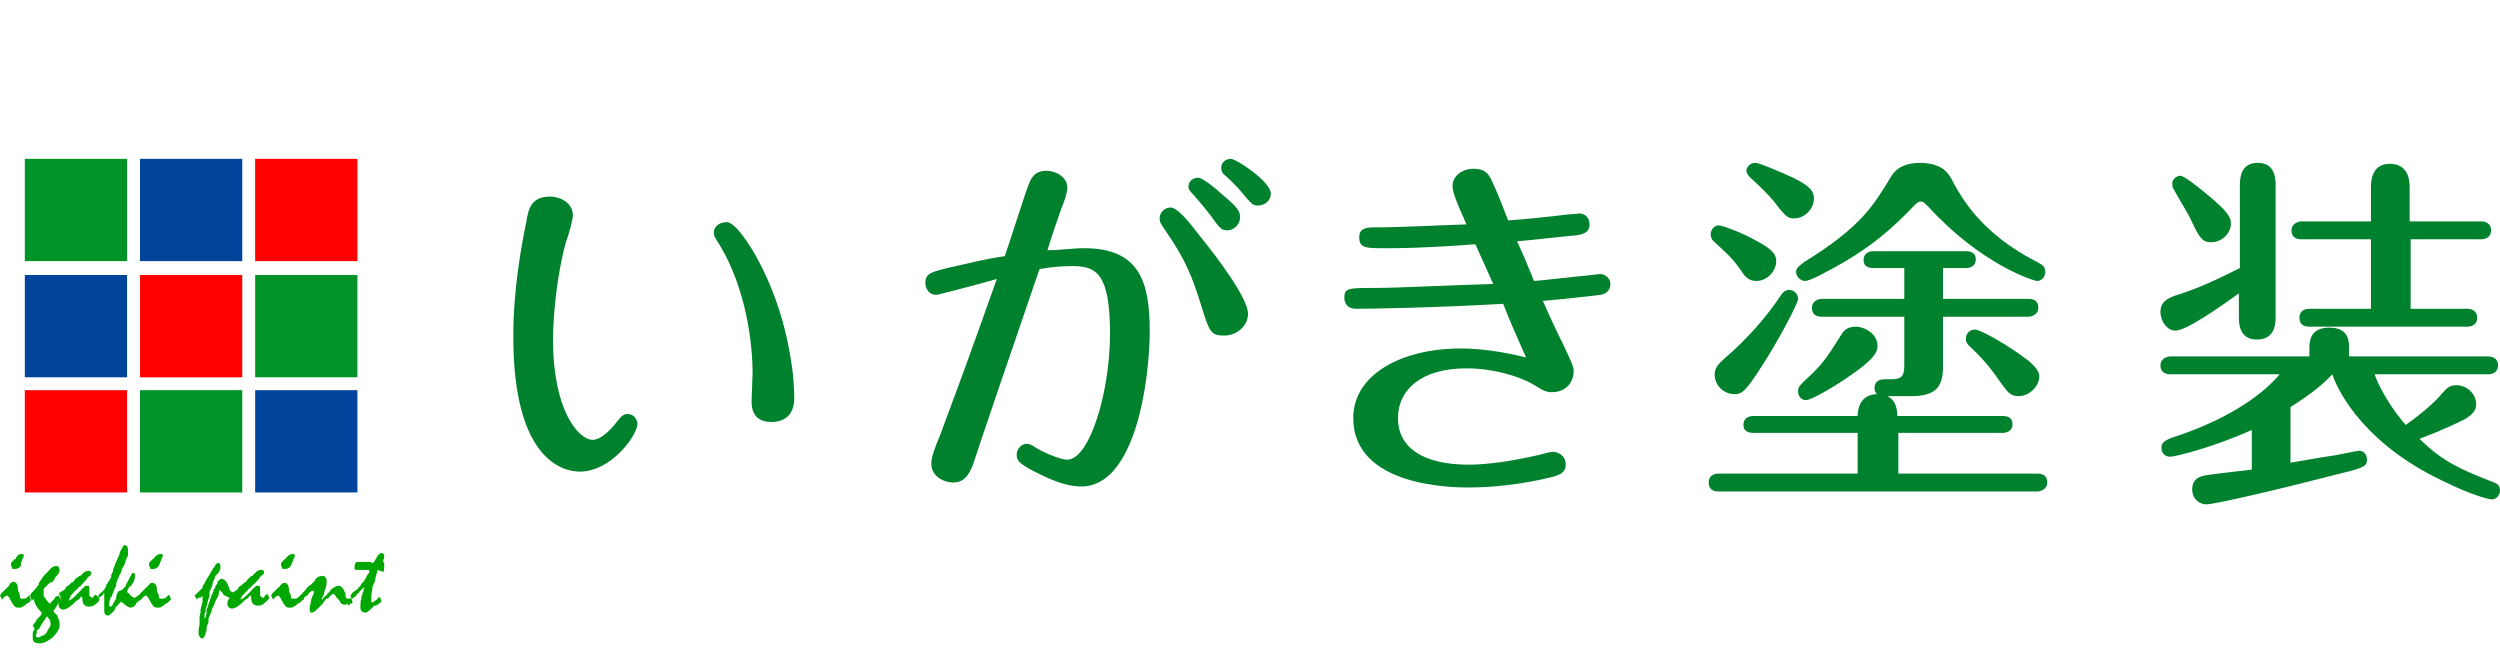 <?xml version="1.0" encoding="utf-8"?>
<!-- Generator: Adobe Illustrator 27.5.0, SVG Export Plug-In . SVG Version: 6.00 Build 0)  -->
<svg version="1.1" id="レイヤー_1" xmlns="http://www.w3.org/2000/svg" xmlns:xlink="http://www.w3.org/1999/xlink" x="0px"
	 y="0px" width="251.8px" height="66.8px" viewBox="0 0 251.8 66.8" style="enable-background:new 0 0 251.8 66.8;"
	 xml:space="preserve">
<style type="text/css">
	.st0{fill:#00812D;}
	.st1{fill:#009428;}
	.st2{fill:#00449B;}
	.st3{fill:#FF0000;}
	.st4{fill:#00A700;}
</style>
<g>
	<path class="st0" d="M58.4,47.5c-1.8,0-6.7-1.3-6.7-13.6c0-4.7,0.8-9.1,1.3-11.5c0.2-1.2,0.4-2.6,2.4-2.6c1,0,2.3,0.6,2.3,1.9
		c0,0.4-0.4,1.9-0.7,2.7c-0.9,3.2-1.3,7.4-1.3,9.8c0,7.2,2.6,10.1,4,10.1c1,0,2.2-1.5,2.5-1.9c0.4-0.5,0.6-0.7,1-0.7
		c0.7,0,1,0.6,1,1C64.2,43.8,61.6,47.5,58.4,47.5 M75.8,25.2c2,3.4,3.4,7.4,4,12c0.1,0.5,0.2,2.3,0.2,2.9c0,1.4-0.7,2.4-2.3,2.4
		c-2,0-2-1.6-2-2.1c0-0.4,0.1-2.4,0.1-2.8c0-2.9-0.6-8.4-3.3-12.9c-0.6-0.9-0.6-1-0.6-1.3c0-0.6,0.6-1,1.1-1
		C73.3,22.3,74,22.3,75.8,25.2"/>
	<path class="st0" d="M109.2,25c5.5,0,6.6,3.3,6.6,8.3c0,4.9-1.4,15.7-6.9,15.7c-1.8,0-3.7-1-4.9-1.6c-1.3-0.7-1.6-1-1.6-1.6
		s0.5-1.1,1-1.1c0.3,0,0.5,0.1,1.1,0.5c0.7,0.4,2.3,1.1,3,1.1c2.2,0,4.3-6.7,4.3-12.7c0-6.1-1.4-6.8-3.8-6.8c-1.2,0-2.1,0.1-3.3,0.3
		c-1.9,5.5-6.6,19.3-6.7,19.7c-0.3,0.7-0.7,1.8-2,1.8c-0.9,0-2.2-0.6-2.2-1.9c0-0.6,0.3-1.5,0.9-2.9c2-5.4,2.4-6.4,5.7-15.7
		c-1,0.3-5.9,1.6-6.1,1.6c-0.7,0-1.1-0.6-1.1-1.2c0-1,0.7-1.1,2.2-1.5c2.3-0.5,3.7-0.9,5.8-1.2c0.4-1.1,2-6.2,2.4-7.2
		c0.2-0.5,0.5-1.4,1.8-1.4c0.9,0,2.1,0.6,2.1,1.7c0,0.5-0.3,1.4-0.6,2.1c-0.2,0.6-1,2.8-1.4,4.2C107,25.2,107.9,25,109.2,25
		 M120.8,23.7c1.7,2.1,4.9,6.3,4.9,7.9c0,1.3-1.2,2.2-2.4,2.2c-1.4,0-1.5-0.4-2.4-3.3c-0.8-2.5-1.4-4.2-3.4-7.1
		c-0.6-0.9-0.7-1-0.7-1.4c0-0.7,0.6-1.1,1.1-1.1C118.6,20.9,119.8,22.4,120.8,23.7 M123,19.5c1.7,1.4,1.9,1.8,1.9,2.4
		c0,0.7-0.6,1.3-1.3,1.3c-0.6,0-0.8-0.3-1.6-1.4c-0.6-0.8-1.2-1.5-1.9-2.3c-0.2-0.2-0.4-0.4-0.4-0.7c0-0.4,0.3-0.9,1-0.9
		C121.1,17.9,122.5,19,123,19.5 M128,19.5c0,0.7-0.6,1.2-1.3,1.2c-0.5,0-0.6-0.1-1.7-1.4c-0.2-0.3-1.4-1.5-1.7-1.7
		c-0.1-0.1-0.3-0.3-0.3-0.7c0-0.5,0.4-0.9,1-0.9C124.5,16,128,18.3,128,19.5"/>
	<path class="st0" d="M148.6,24.6c-5.4,0.4-7.6,0.4-9.1,0.4c-1.9,0-2.6,0-2.6-1.1c0-1,0.9-1,1.6-1c2.6,0,6.1-0.2,9.2-0.3
		c-1.2-2.7-1.4-3.3-1.4-3.9c0-0.9,0.9-1.7,2.1-1.7c1.1,0,1.5,0.4,1.9,1.3c0.6,1.3,1.1,2.6,1.6,3.9c1.5-0.1,4.5-0.4,6-0.6
		c0.3,0,1-0.1,1.2-0.1c0.5,0,1,0.4,1,1.1c0,0.9-0.8,1-1.3,1.1c-1.3,0.1-4.6,0.5-6,0.6c0.6,1.3,1.4,3.2,1.7,4
		c1.3-0.1,2.8-0.3,4.8-0.5c0.3,0,1.6-0.2,1.9-0.2c0.4,0,1,0.4,1,1s-0.4,1-1,1.1c-0.8,0.1-4.4,0.5-5.8,0.6c0.6,1.4,1.3,2.9,2,4.3
		c1,2.1,1.1,2.4,1.1,2.8c0,0.9-0.6,2.1-2.2,2.1c-0.5,0-0.8-0.1-1.9-0.8c-1.4-0.8-4-1.6-6.7-1.6c-4.6,0-6.9,2.2-6.9,5
		c0,3.1,2.7,4.7,7.1,4.7c3,0,6.2-0.8,7.2-1c0.3-0.1,1.1-0.3,1.3-0.3c0.4,0,1.3,0.3,1.3,1.3c0,0.9-0.8,1.1-1.6,1.3
		c-2.9,0.7-5.9,1-8.1,1c-1.5,0-11.7,0-11.7-7c0-4.4,4.9-7,10.8-7c0.6,0,3,0,6.6,0.9c-0.8-1.8-1.6-3.6-2.3-5.4
		c-6.9,0.4-13.4,0.5-14.8,0.5c-1.2,0-1.2-1-1.2-1.1c0-1,0.4-1,3.2-1c2.2,0,7.9-0.3,11.8-0.4C149.8,27.3,149.2,25.9,148.6,24.6"/>
	<path class="st0" d="M191.2,47.7h14c0.4,0,1,0.1,1,0.9c0,0.7-0.7,0.9-1,0.9h-32.1c-0.4,0-1-0.1-1-0.9c0-0.8,0.7-0.9,1-0.9h14v-4.1
		h-10.5c-0.4,0-1-0.1-1-0.8c0-0.8,0.7-0.9,1-0.9h10.5c0-0.6,0.2-2.2,2-2.2c1.9,0,2,1.6,2,2.2h10.6c0.4,0,1,0.1,1,0.8
		c0,0.8-0.7,0.9-1,0.9h-10.5V47.7z M176.8,24.2c1.5,0.8,2.1,1.3,2.1,2.1c0,1-0.9,2-2,2c-0.8,0-1.2-0.5-1.5-1c-1-1.4-1.4-1.7-2.8-3
		c-0.2-0.2-0.3-0.4-0.3-0.7c0-0.5,0.4-0.9,0.8-0.9S175.6,23.5,176.8,24.2 M181.1,30.1c0,0.5-2.1,4.4-3.6,6.7c-1.6,2.5-2,2.9-2.8,2.9
		c-1.1,0-2-0.9-2-2c0-0.5,0.2-0.9,1-1.6c2.2-1.9,4.1-4,5.7-6.4c0.1-0.2,0.4-0.5,0.8-0.5C180.7,29.2,181.1,29.6,181.1,30.1
		 M180.6,17.9c1.4,0.7,2.1,1.2,2.1,2.1c0,1-0.9,2-2,2c-0.6,0-0.8-0.1-2.1-1.8c-0.7-0.8-1.3-1.4-2.3-2.3c-0.1-0.1-0.4-0.4-0.4-0.7
		c0-0.4,0.4-0.8,0.9-0.8C177.2,16.4,179.3,17.3,180.6,17.9 M196.8,18.5c0.8,1.4,2.7,5,8.4,7.9c0.5,0.3,0.8,0.4,0.8,1
		c0,0.5-0.4,0.9-0.8,0.9c-0.4,0-5.7-1.7-11-7.5c-0.4-0.4-0.5-0.5-0.7-0.5s-0.3,0-0.7,0.4c-1.9,2-4.4,4.4-8.9,6.7
		c-0.5,0.3-1.7,0.9-2.1,0.9c-0.4,0-0.9-0.4-0.9-0.9c0-0.4,0.3-0.6,0.8-1c5.7-3.5,7-5.7,8.7-8.5c0.4-0.7,1.1-1.5,3.1-1.5
		C195.8,16.5,196.3,17.5,196.8,18.5 M189.1,34.8c0,0.5-0.1,1.1-2,2.5s-4.6,3-5.2,3c-0.4,0-0.8-0.3-0.8-0.9c0-0.4,0.2-0.6,0.6-1
		c1.9-1.7,2.3-2.4,3.7-4.6c0.3-0.5,0.6-0.9,1.6-0.9C188.1,33,189.1,33.8,189.1,34.8 M195.7,30.1h8.6c0.4,0,1,0.1,1,0.9
		c0,0.7-0.7,0.9-1,0.9h-8.6V37c0,2.3-1.1,2.9-3.3,2.9h-2.5c-0.3,0-1.1,0-1.1-0.8c0-0.3,0.1-0.9,1-0.9h0.7c1.1,0,1.3-0.4,1.3-1.4
		v-4.9h-8.3c-0.4,0-1-0.1-1-0.9c0-0.7,0.7-0.9,1-0.9h8.3V27h-3.1c-0.4,0-1-0.1-1-0.8c0-0.8,0.7-0.9,1-0.9h9.3c0.4,0,1,0.1,1,0.8
		c0,0.8-0.7,0.9-1,0.9h-2.3L195.7,30.1L195.7,30.1z M204.4,36.4c0.4,0.4,1,0.9,1,1.5c0,1-1,2-2.1,2c-0.9,0-1.2-0.6-1.6-1.1
		c-1.1-1.6-1.9-2.6-3.4-4c-0.2-0.2-0.3-0.4-0.3-0.7c0-0.4,0.3-0.9,0.9-0.9C199.3,33.1,202.2,34.7,204.4,36.4"/>
	<path class="st0" d="M239.2,37.8c0.6,1.6,1.8,3.5,3.1,5c2-1.4,3.2-2.6,3.6-3.1c0.6-0.7,0.9-0.9,1.5-0.9c1.1,0,2,0.9,2,1.9
		c0,0.6-0.3,1-1.1,1.5c-0.8,0.4-2,1-4.6,2c2.3,2.3,4.2,3.1,7.5,4.4c0.3,0.1,0.6,0.3,0.6,0.8s-0.4,0.9-0.8,0.9
		c-0.5,0-2.6-0.7-4.4-1.6c-8.2-3.7-11-9-11.7-11c-0.8,0.9-2,1.9-4.2,3.3v5.6c1.3-0.2,2.2-0.4,4.2-0.7c0.2,0,2.5-0.5,2.7-0.5
		c0.4,0,0.8,0.3,0.8,0.9c0,0.6-0.2,0.8-2.7,1.4c-7,1.8-12.7,3.1-13.5,3.1c-0.6,0-1.4-0.5-1.4-1.5c0-0.7,0.3-1.2,1.2-1.4
		c0.4-0.1,4-0.5,4.8-0.6v-4c-3.7,1.7-7.7,2.7-8.2,2.7c-0.6,0-0.9-0.4-0.9-0.9s0.3-0.7,1-1c6.3-2,9.6-4.8,10.9-6.4h-11
		c-0.3,0-1-0.1-1-0.9c0-0.7,0.7-0.9,1-0.9h14v-0.8c0-0.6,0-2.1,2-2.1s2,1.4,2,2.1v0.8h14c0.3,0,1,0.1,1,0.9c0,0.8-0.7,0.9-1,0.9
		h-11.4V37.8z M225.7,29.4c-2.2,1.6-5.5,3.9-6.6,3.9c-0.8,0-1.5-0.9-1.5-1.9c0-0.7,0.3-1.2,1.4-1.6c2.3-0.7,4.4-1.7,6.6-2.8v-8.3
		c0-0.6,0-2.3,1.8-2.3s1.8,1.7,1.8,2.3v13.2c0,0.6,0,2.3-1.9,2.3c-1.8,0-1.8-1.7-1.8-2.3v-2.5H225.7z M219.6,17.7
		c0.4,0,2,1.3,2.6,1.8c2.2,1.8,2.5,2.4,2.5,3c0,1-0.9,1.9-2,1.9c-0.9,0-1.2-0.5-2-2.2c-0.3-0.7-1.1-1.9-1.8-3.2
		c-0.1-0.1-0.1-0.3-0.1-0.6C218.8,18.1,219.2,17.7,219.6,17.7 M242.8,31.1h5.7c0.3,0,1,0.1,1,0.9c0,0.8-0.7,0.9-1,0.9h-15.9
		c-0.4,0-1-0.1-1-0.9c0-0.8,0.7-0.9,1-0.9h6.2v-7h-7c-0.4,0-1-0.1-1-0.9c0-0.7,0.7-0.9,1-0.9h7v-3.5c0-1.1,0.4-2.3,1.9-2.3
		s2,1.1,2,2.3v3.5h7.2c0.3,0,1,0.1,1,0.9s-0.7,0.9-1,0.9h-7.1V31.1z"/>
</g>
<g>
	<g>
		<g>
			<rect x="2.5" y="16" class="st1" width="10.3" height="10.3"/>
			<rect x="14.1" y="16" class="st2" width="10.3" height="10.3"/>
			<rect x="25.7" y="16" class="st3" width="10.3" height="10.3"/>
			<rect x="2.5" y="27.7" class="st2" width="10.3" height="10.3"/>
			<rect x="14.1" y="27.7" class="st3" width="10.3" height="10.3"/>
			<rect x="25.7" y="27.7" class="st1" width="10.3" height="10.3"/>
			<rect x="2.5" y="39.3" class="st3" width="10.3" height="10.3"/>
			<rect x="14.1" y="39.3" class="st1" width="10.3" height="10.3"/>
			<rect x="25.7" y="39.3" class="st2" width="10.3" height="10.3"/>
		</g>
		<g>
			<g>
				<path class="st4" d="M0,60C0,59.9,0,59.9,0,60L0,60c0-0.1,0.1-0.1,0.1-0.2c0,0,0,0,0.1-0.1c0.1-0.1,0.2-0.2,0.5-0.5
					C0.8,59.1,0.9,59,0.9,59L1,58.8c0.1-0.1,0.2-0.2,0.3-0.2c0.3,0,0.5,0.2,0.5,0.7c0,0.1,0,0.3,0.1,0.3L2,60l0,0.1
					c0,0.2,0.1,0.2,0.3,0.2c0.1,0,0.3,0,0.4-0.1l0.2-0.2C2.9,60,2.9,60,3,60C3,60,3,60,3,60.1c0,0.1,0.1,0.2,0.1,0.3
					c0,0,0,0.1,0,0.1C3.1,60.5,3,60.6,3,60.6l-0.1,0.1l-0.2,0.1c0,0-0.1,0-0.1,0.1c-0.3,0.2-0.4,0.3-0.6,0.3l-0.1,0l-0.1,0
					c-0.3,0-0.4-0.2-0.6-0.5l-0.1-0.2c0,0-0.1-0.1-0.1-0.2c0,0,0-0.1-0.1-0.1L0.8,60c0,0,0,0-0.1,0c-0.1,0-0.3,0.1-0.4,0.3l-0.1,0.1
					c0,0,0,0,0,0.1c0,0,0-0.1,0-0.1C0.1,60.2,0.1,60.1,0,60C0,60,0,60,0,60z M2.2,55.8c0.2,0,0.2,0.1,0.2,0.2c0,0,0,0.1-0.1,0.2
					l-0.1,0.3l-0.1,0.2l0,0.1C2.2,56.9,2.1,57,2,57.1l-0.1,0.1c-0.2,0.1-0.3,0.1-0.3,0.1c0,0,0,0,0,0l-0.1,0l-0.2,0
					c-0.1,0-0.1-0.2-0.2-0.4c0-0.1,0-0.2,0.1-0.3l0.2-0.2l0,0c0.1-0.1,0.1-0.1,0.1-0.1l0.1,0c0,0,0,0,0,0l0-0.1
					C1.8,55.9,1.9,55.8,2.2,55.8z"/>
				<path class="st4" d="M3,60C3,59.9,3,59.9,3,60L3,60c0.1-0.1,0.1-0.1,0.1-0.2l0.1-0.1l0.2-0.2c0.1-0.1,0.1-0.2,0.2-0.2l0.2-0.3
					l0.1-0.1l0-0.1c0,0,0-0.1,0.1-0.2l0.2-0.3l0,0l0.2-0.3l0.1-0.1l0.2-0.2l0.1-0.1l0.1-0.1c0.2-0.3,0.5-0.5,0.8-0.5
					c0.2,0,0.3,0.2,0.3,0.5c0,0.1-0.1,0.3-0.2,0.4c-0.1,0.1-0.2,0.2-0.2,0.2l-0.1,0.2c0,0.1-0.1,0.1-0.2,0.3C5,58.7,5,58.7,4.9,58.8
					L4.7,59c0,0-0.1,0.1-0.1,0.1c-0.1,0.1-0.2,0.2-0.2,0.2l0,0.1c0,0.1,0,0.1,0,0.1c0,0,0,0.1,0,0.2l0,0.3c0,0.1,0.1,0.2,0.2,0.3
					l0.2,0.3c0.1,0.1,0.2,0.2,0.2,0.2c0,0,0.1,0,0.1-0.1c0,0,0.1-0.1,0.2-0.2c0.1-0.1,0.2-0.2,0.3-0.4L5.9,60c0,0,0,0.1,0.1,0.1
					c0,0.1,0.1,0.2,0.1,0.3c0,0,0,0.1,0,0.1c-0.2,0.2-0.3,0.4-0.5,0.7c0,0.1-0.1,0.1-0.1,0.2c-0.1,0.1-0.1,0.1-0.1,0.1
					c0,0.1,0,0.2,0.2,0.3c0,0.1,0.1,0.1,0.1,0.1l0.1,0.2l0.1,0.2c0,0,0,0.1,0,0.1l0.1,0.3c0,0.1,0,0.1,0,0.1l0,0.1l0,0.1
					c0,0.4-0.3,0.8-0.7,1.2c-0.5,0.4-0.9,0.6-1.3,0.6c-0.5,0-0.7-0.2-0.7-0.5v-0.3l0-0.3l0.1-0.2l0.1-0.2L3.3,63l0.3-0.4l0.1-0.2
					c0,0,0.1-0.1,0.1-0.1c0.2-0.2,0.4-0.4,0.4-0.5c0-0.1,0-0.1-0.1-0.2c-0.4-0.4-0.6-0.8-0.7-1.2c0-0.1,0-0.1,0-0.1c0,0,0,0,0,0l0,0
					c0,0-0.1,0.1-0.2,0.2c0,0,0,0,0,0.1c0,0,0-0.1,0-0.1C3.1,60.2,3.1,60.1,3,60C3,60,3,60,3,60z M4.7,62.1c0,0-0.1,0.1-0.1,0.2
					c0,0-0.1,0.1-0.3,0.4c0,0-0.1,0.2-0.3,0.5c0,0.1-0.1,0.2-0.2,0.2c-0.1,0.1-0.1,0.1-0.1,0.2l0,0.2l-0.1,0.2c0,0,0,0,0,0
					c0,0.1,0.1,0.2,0.2,0.2c0.1,0,0.2,0,0.3-0.1L4.3,64l0.1,0c0.1-0.1,0.3-0.2,0.4-0.5C5,63.2,5.1,63,5.1,62.9c0-0.1,0-0.3-0.1-0.5
					C4.8,62.2,4.8,62.1,4.7,62.1z"/>
				<path class="st4" d="M5.9,59.9C5.9,59.9,5.9,59.8,5.9,59.9L6,59.7l0.5-0.3c0,0,0.1-0.1,0.1-0.2c0.1-0.1,0.1-0.1,0.2-0.2l0.1,0
					c0,0,0-0.1,0.1-0.1c0-0.1,0.1-0.1,0.2-0.2c0.2-0.1,0.3-0.2,0.3-0.3l0.2-0.2C7.8,58.2,7.9,58.1,8,58C8.1,58,8.1,58,8.1,58
					l0.1-0.1l0.1-0.1l0.1-0.1c0.1-0.1,0.3-0.2,0.5-0.2c0.2,0,0.3,0.1,0.3,0.2c0,0.2-0.1,0.3-0.3,0.4l-0.1,0.1c0,0,0,0,0,0l-0.1,0.2
					c0,0-0.1,0-0.1,0.1l-0.1,0.1l-0.1,0.1c0,0,0,0-0.1,0.1C8.2,59,8.1,59,8,59.1c-0.1,0-0.1,0.1-0.1,0.1l-0.1,0.1c0,0,0,0-0.1,0.1
					c-0.1,0.1-0.2,0.1-0.3,0.3c-0.1,0.1-0.2,0.2-0.3,0.3C7.1,60,7.1,60,7.1,60.1L7,60.3l-0.1,0.2l0,0l0,0c0.3-0.1,0.5-0.3,0.7-0.5
					c0.1-0.1,0.2-0.2,0.2-0.2L8,59.6l0,0l0.2-0.2c0-0.1,0.1-0.1,0.2-0.2l0.2-0.2c0,0,0.1,0,0.2,0c0.2,0,0.2,0.1,0.2,0.4l0,0.4
					c0,0.1,0,0.2,0,0.2c0.1,0.1,0.2,0.2,0.3,0.2c0.1,0,0.1,0,0.1-0.1l0.2-0.2L9.8,60c0,0,0,0,0,0c0,0,0,0.1,0.1,0.1
					c0,0.1,0.1,0.2,0.1,0.3c0,0,0,0.1,0,0.1c-0.1,0.1-0.2,0.2-0.3,0.3C9.5,61,9.2,61.1,9,61.1c-0.5,0-0.7-0.3-0.7-0.8
					c0-0.1,0-0.2-0.1-0.2c0,0-0.1,0-0.1,0.1c0,0-0.1,0.1-0.2,0.2c-0.1,0.1-0.2,0.1-0.2,0.1l-0.3,0.3c-0.2,0.2-0.4,0.3-0.5,0.4
					l-0.2,0.1c-0.2,0.1-0.3,0.1-0.3,0.1c-0.3,0-0.5-0.2-0.5-0.5c0-0.1,0-0.2,0.1-0.4l0,0l0.1-0.1c0,0,0,0,0-0.1c0,0,0,0,0-0.1
					c0,0,0-0.1,0-0.1c-0.1-0.1-0.1-0.2-0.1-0.3C5.9,60,5.9,60,5.9,59.9C5.9,59.9,5.9,59.9,5.9,59.9L5.9,59.9z"/>
				<path class="st4" d="M9.9,60c0,0,0.1-0.1,0.1-0.1c0-0.1,0.1-0.2,0.2-0.2c0.2-0.2,0.4-0.4,0.5-0.7c0,0,0-0.1,0-0.1l0.1-0.1
					l0.1-0.2l0.1-0.1c0-0.1,0.1-0.1,0.1-0.2c0-0.1,0.1-0.1,0.1-0.2l0,0l0-0.2l0.1-0.2l0,0c0,0,0.1-0.1,0.1-0.3c0,0,0-0.1,0.1-0.3
					l0.1-0.3c0.2-0.4,0.3-0.7,0.3-0.7c0.1-0.1,0.1-0.2,0.1-0.2l0.1-0.3c0-0.1,0.1-0.2,0.2-0.4c0,0,0.1-0.1,0.1-0.2
					c0.1-0.1,0.1-0.1,0.1-0.1c0.3,0,0.4,0.2,0.4,0.6c0,0.1,0,0.1,0,0.2l0,0.2c0,0.1,0,0.1-0.1,0.2l-0.1,0.3l-0.1,0.2l0,0.1
					c-0.1,0.2-0.1,0.3-0.2,0.4c-0.1,0.1-0.1,0.3-0.2,0.5c0,0.1-0.1,0.2-0.1,0.2l-0.1,0.2c-0.1,0.3-0.3,0.6-0.3,0.9
					c0,0.1-0.1,0.3-0.2,0.5c0,0.1-0.1,0.2-0.1,0.3l-0.1,0.2c0,0.1,0,0.2-0.1,0.2l-0.1,0.2l-0.1,0.4l0,0.2c0,0,0,0.1,0,0.1
					c0,0,0,0.1,0.1,0.1c0.1,0,0.1,0,0.2-0.1l0.1-0.2c0,0,0.1-0.1,0.1-0.2c0.1-0.1,0.1-0.2,0.2-0.3l0-0.2c0.1-0.4,0.2-0.6,0.4-0.6
					l0.2-0.1c0,0,0.1-0.1,0.3-0.3l0.1-0.2c0,0,0-0.1,0.1-0.2l0.2-0.4c0.2-0.4,0.3-0.6,0.4-0.6c0.2,0,0.2,0.1,0.2,0.4
					c0,0.2-0.1,0.3-0.1,0.4l-0.1,0.2l-0.1,0.1c0,0.1-0.1,0.2-0.2,0.3L13.1,59c-0.2,0.3-0.3,0.5-0.3,0.6c0,0,0,0.1,0.1,0.1l0.1,0.1
					l0.1,0.1l0.1,0.1c0,0,0.1,0.1,0.1,0.1c0.1,0,0.1,0.1,0.2,0.1c0.1,0,0.1,0,0.1,0l0.3-0.2c0,0,0.1-0.1,0.1-0.1
					c0,0,0.1,0.1,0.1,0.1c0,0.1,0,0.2,0.1,0.3c0,0,0,0.1,0,0.1c-0.1,0.1-0.1,0.1-0.2,0.1l-0.1,0.1l-0.2,0.2L13.6,61
					c-0.1,0.1-0.3,0.2-0.5,0.2c-0.1,0-0.2-0.1-0.4-0.2c-0.1-0.1-0.2-0.2-0.4-0.3c0-0.1-0.1-0.1-0.1-0.1c0,0-0.1,0.1-0.3,0.3
					c0,0.1-0.1,0.1-0.2,0.2c-0.1,0.1-0.1,0.1-0.1,0.2l-0.1,0.2l-0.2,0.2l-0.1,0.1c-0.1,0.1-0.2,0.2-0.3,0.2c-0.3,0-0.4-0.2-0.4-0.5
					c0-0.1,0-0.2,0-0.3l0-0.1l0-0.2c0,0,0,0,0-0.1c0-0.1,0-0.2,0-0.2l0,0c0,0,0-0.1,0-0.2l0-0.2c0-0.1,0-0.1,0-0.2c0,0,0,0,0-0.1
					c0,0,0,0,0-0.1c0,0,0-0.1,0-0.1c0,0,0,0-0.1,0.1c0,0.1-0.1,0.2-0.3,0.3c0,0,0,0-0.1,0.1l0,0.1c0,0,0,0-0.1,0.1c0,0,0-0.1,0-0.1
					C10,60.2,9.9,60.1,9.9,60C9.9,60,9.9,60,9.9,60z"/>
				<path class="st4" d="M14,60C14,59.9,14,59.9,14,60L14,60c0-0.1,0.1-0.1,0.1-0.2c0,0,0,0,0.1-0.1c0.1-0.1,0.2-0.2,0.5-0.5
					c0.1-0.1,0.2-0.1,0.2-0.2l0.1-0.1c0.1-0.1,0.2-0.2,0.3-0.2c0.3,0,0.5,0.2,0.5,0.7c0,0.1,0,0.3,0.1,0.3L16,60l0,0.1
					c0,0.2,0.1,0.2,0.3,0.2c0.1,0,0.3,0,0.4-0.1l0.2-0.2c0,0,0.1-0.1,0.1-0.1c0,0,0,0.1,0.1,0.1c0,0.1,0.1,0.2,0.1,0.3
					c0,0,0,0.1,0,0.1c-0.1,0.1-0.2,0.2-0.2,0.2l-0.1,0.1l-0.2,0.1c0,0-0.1,0-0.1,0.1c-0.3,0.2-0.4,0.3-0.6,0.3l-0.1,0l-0.1,0
					c-0.3,0-0.4-0.2-0.6-0.5l-0.1-0.2c0,0-0.1-0.1-0.1-0.2c0,0,0-0.1-0.1-0.1L14.8,60c0,0,0,0-0.1,0c-0.1,0-0.3,0.1-0.4,0.3
					l-0.1,0.1c0,0,0,0,0,0.1c0,0,0-0.1,0-0.1C14.1,60.2,14.1,60.1,14,60C14,60,14,60,14,60z M16.2,55.8c0.2,0,0.2,0.1,0.2,0.2
					c0,0,0,0.1-0.1,0.2l-0.1,0.3l-0.1,0.2l0,0.1c-0.1,0.1-0.1,0.2-0.2,0.3l-0.1,0.1c-0.2,0.1-0.3,0.1-0.3,0.1c0,0,0,0,0,0l-0.1,0
					l-0.2,0c-0.1,0-0.1-0.2-0.2-0.4c0-0.1,0-0.2,0.1-0.3l0.2-0.2l0,0c0.1-0.1,0.1-0.1,0.1-0.1l0.1,0c0,0,0,0,0,0l0-0.1
					C15.8,55.9,15.9,55.8,16.2,55.8z"/>
				<path class="st4" d="M19.6,60c0-0.1,0.1-0.1,0.1-0.1l0.1-0.1l0.2-0.2l0.2-0.2l0.2-0.2c0,0,0,0,0,0l0-0.1c0,0,0-0.1,0.1-0.2
					c0.1-0.1,0.2-0.4,0.4-0.7l0.2-0.3c0.1-0.2,0.2-0.4,0.3-0.5c0-0.1,0.1-0.2,0.1-0.2l0.1-0.1l0.1-0.2l0.1-0.1
					c0.1-0.1,0.1-0.1,0.2-0.1c0.1,0,0.2,0.1,0.2,0.4c0,0.1,0,0.3-0.1,0.4l-0.1,0.2L21.7,58l-0.1,0.3c0,0.1-0.1,0.2-0.1,0.2
					c-0.1,0.2-0.1,0.4-0.1,0.4l-0.1,0.3l-0.1,0.2l-0.1,0.2L21.1,60c0,0,0,0.1-0.1,0.3c0,0.1-0.1,0.3-0.1,0.4l-0.1,0.4
					c-0.1,0.2-0.1,0.4-0.1,0.5c0,0.1-0.1,0.2-0.1,0.2l0,0.3l0,0.2c0,0,0,0,0,0c0,0,0,0,0,0c0,0,0,0,0.1-0.1c0-0.2,0.1-0.3,0.1-0.4
					c0-0.1,0-0.1,0-0.2c0,0,0,0,0-0.1c0,0,0,0,0-0.1c0,0,0-0.1,0.1-0.2c0-0.1,0.1-0.3,0.2-0.6l0.2-0.6c0,0,0-0.1,0.1-0.2
					c0-0.1,0.1-0.2,0.1-0.3l0-0.1l0.1-0.1l0.1-0.2c0,0,0-0.1,0-0.1c0-0.1,0.1-0.1,0.1-0.1c0.1-0.1,0.1-0.2,0.1-0.2l0,0l0-0.1
					l0.1-0.1c0.1-0.1,0.2-0.2,0.3-0.2c0.3,0,0.6,0.3,0.8,1c0.1,0.2,0.1,0.3,0.3,0.3c0,0,0,0.1,0.1,0.1c0,0.1,0.1,0.2,0.1,0.3
					c0,0,0,0.1,0,0.1c-0.1,0-0.1,0.1-0.2,0.1c0,0-0.1,0-0.1,0l-0.2,0l-0.2-0.1l-0.2-0.1c-0.1,0-0.2-0.1-0.3-0.3
					c-0.1-0.1-0.2-0.2-0.3-0.3l0,0L22,60c-0.1,0.2-0.3,0.5-0.4,0.8c-0.1,0.2-0.1,0.3-0.1,0.3l-0.1,0.1l-0.1,0.4c0,0,0,0.1-0.1,0.2
					l-0.1,0.3c-0.1,0.1-0.1,0.2-0.1,0.3l0,0.2c0,0.1,0,0.2-0.1,0.3c-0.1,0.2-0.1,0.3-0.1,0.4l0,0.2c0,0.1-0.1,0.2-0.1,0.3l0,0.1
					c-0.1,0.2-0.2,0.4-0.3,0.4c-0.2,0-0.4-0.2-0.4-0.6c0-0.2,0-0.4,0.1-0.8c0-0.1,0-0.3,0-0.4l0-0.2c0-0.2,0-0.3,0.1-0.6l0-0.3
					l0.1-0.4l0.1-0.4c0-0.1,0-0.2,0-0.4c0-0.1,0-0.1,0-0.1c0,0,0-0.1,0-0.1v0l0,0c0,0-0.1,0.1-0.2,0.2L20,60.2l-0.1,0.1
					c0,0,0,0-0.1,0.1c0,0,0-0.1,0-0.1C19.7,60.2,19.7,60.1,19.6,60C19.7,60,19.7,60,19.6,60z"/>
				<path class="st4" d="M23.3,59.9C23.4,59.9,23.4,59.8,23.3,59.9l0.1-0.2l0.5-0.3c0,0,0.1-0.1,0.1-0.2c0.1-0.1,0.1-0.1,0.2-0.2
					l0.1,0c0,0,0-0.1,0.1-0.1c0-0.1,0.1-0.1,0.2-0.2c0.2-0.1,0.3-0.2,0.3-0.3l0.2-0.2c0.1-0.1,0.2-0.2,0.3-0.2
					c0.1,0,0.1-0.1,0.1-0.1l0.1-0.1l0.1-0.1l0.1-0.1c0.1-0.1,0.3-0.2,0.5-0.2c0.2,0,0.3,0.1,0.3,0.2c0,0.2-0.1,0.3-0.3,0.4l-0.1,0.1
					c0,0,0,0,0,0l-0.1,0.2c0,0-0.1,0-0.1,0.1l-0.1,0.1l-0.1,0.1c0,0,0,0-0.1,0.1c-0.1,0.1-0.1,0.1-0.2,0.2c-0.1,0-0.1,0.1-0.1,0.1
					l-0.1,0.1c0,0,0,0-0.1,0.1c-0.1,0.1-0.2,0.1-0.3,0.3c-0.1,0.1-0.2,0.2-0.3,0.3c-0.1,0.1-0.1,0.1-0.2,0.2l-0.1,0.2l-0.1,0.2l0,0
					l0,0c0.3-0.1,0.5-0.3,0.7-0.5c0.1-0.1,0.2-0.2,0.2-0.2l0.1-0.1l0,0l0.2-0.2c0-0.1,0.1-0.1,0.2-0.2l0.2-0.2c0,0,0.1,0,0.2,0
					c0.2,0,0.2,0.1,0.2,0.4l0,0.4c0,0.1,0,0.2,0,0.2c0.1,0.1,0.2,0.2,0.3,0.2c0.1,0,0.1,0,0.1-0.1l0.2-0.2l0.1-0.1c0,0,0,0,0,0
					c0,0,0,0.1,0.1,0.1c0,0.1,0.1,0.2,0.1,0.3c0,0,0,0.1,0,0.1c-0.1,0.1-0.2,0.2-0.3,0.3c-0.3,0.3-0.5,0.4-0.8,0.4
					c-0.5,0-0.7-0.3-0.7-0.8c0-0.1,0-0.2-0.1-0.2c0,0-0.1,0-0.1,0.1c0,0-0.1,0.1-0.2,0.2c-0.1,0.1-0.2,0.1-0.2,0.1l-0.3,0.3
					c-0.2,0.2-0.4,0.3-0.5,0.4l-0.2,0.1c-0.2,0.1-0.3,0.1-0.3,0.1c-0.3,0-0.5-0.2-0.5-0.5c0-0.1,0-0.2,0.1-0.4l0,0l0.1-0.1
					c0,0,0,0,0-0.1c0,0,0,0,0-0.1c0,0,0-0.1,0-0.1c-0.1-0.1-0.1-0.2-0.1-0.3C23.3,60,23.3,60,23.3,59.9
					C23.3,59.9,23.3,59.9,23.3,59.9L23.3,59.9z"/>
				<path class="st4" d="M27.3,60C27.3,59.9,27.3,59.9,27.3,60L27.3,60c0-0.1,0.1-0.1,0.1-0.2c0,0,0,0,0.1-0.1
					c0.1-0.1,0.2-0.2,0.5-0.5c0.1-0.1,0.2-0.1,0.2-0.2l0.1-0.1c0.1-0.1,0.2-0.2,0.3-0.2c0.3,0,0.5,0.2,0.5,0.7c0,0.1,0,0.3,0.1,0.3
					l0.1,0.3l0,0.1c0,0.2,0.1,0.2,0.3,0.2c0.1,0,0.3,0,0.4-0.1l0.2-0.2c0,0,0.1-0.1,0.1-0.1c0,0,0,0.1,0.1,0.1
					c0,0.1,0.1,0.2,0.1,0.3c0,0,0,0.1,0,0.1c-0.1,0.1-0.2,0.2-0.2,0.2l-0.1,0.1L30,60.8c0,0-0.1,0-0.1,0.1c-0.3,0.2-0.4,0.3-0.6,0.3
					l-0.1,0l-0.1,0c-0.3,0-0.4-0.2-0.6-0.5l-0.1-0.2c0,0-0.1-0.1-0.1-0.2c0,0,0-0.1-0.1-0.1L28.1,60c0,0,0,0-0.1,0
					c-0.1,0-0.3,0.1-0.4,0.3l-0.1,0.1c0,0,0,0,0,0.1c0,0,0-0.1,0-0.1C27.4,60.2,27.4,60.1,27.3,60C27.3,60,27.3,60,27.3,60z
					 M29.5,55.8c0.2,0,0.2,0.1,0.2,0.2c0,0,0,0.1-0.1,0.2l-0.1,0.3l-0.1,0.2l0,0.1c-0.1,0.1-0.1,0.2-0.2,0.3l-0.1,0.1
					c-0.2,0.1-0.3,0.1-0.3,0.1c0,0,0,0,0,0l-0.1,0l-0.2,0c-0.1,0-0.1-0.2-0.2-0.4c0-0.1,0-0.2,0.1-0.3l0.2-0.2l0,0
					c0.1-0.1,0.1-0.1,0.1-0.1l0.1,0c0,0,0,0,0,0l0-0.1C29.1,55.9,29.2,55.8,29.5,55.8z"/>
				<path class="st4" d="M30.3,60C30.3,59.9,30.3,59.9,30.3,60L30.3,60c0-0.1,0.1-0.1,0.1-0.2l0.2-0.2c0,0,0.1-0.1,0.1-0.1
					c0.2-0.3,0.4-0.5,0.6-0.6c0.1-0.1,0.2-0.2,0.2-0.2l0.1-0.1l0.1-0.1l0.1-0.2c0.2-0.2,0.4-0.3,0.7-0.3c0.2,0,0.4,0.2,0.4,0.5
					c0,0.2,0,0.4-0.1,0.7l-0.1,0.3l-0.1,0.4c0,0.1-0.1,0.2-0.1,0.2c0,0.1-0.1,0.1-0.1,0.2c0,0,0,0.1,0,0.1c0,0,0.1,0,0.1-0.1
					c0.1-0.1,0.2-0.2,0.3-0.3c0.1,0,0.1-0.1,0.1-0.1l0.1-0.1c0,0,0-0.1,0.1-0.1l0.1-0.1c0,0,0.1-0.1,0.1-0.2
					c0.4-0.3,0.6-0.4,0.8-0.4c0.3,0,0.5,0.3,0.7,0.8l0,0.2c0,0.2,0.1,0.3,0.3,0.3c0.1,0,0.2,0,0.2-0.1c0,0,0,0.1,0.1,0.1
					c0,0.1,0.1,0.2,0.1,0.3c0,0,0,0.1,0,0.1c-0.1,0.1-0.1,0.1-0.2,0.1l-0.1,0.1l-0.1,0.1L35,60.8c-0.1,0.1-0.2,0.1-0.3,0.1
					c-0.2,0-0.4-0.1-0.5-0.4L34,60.3c0,0,0-0.1-0.1-0.1L33.8,60l-0.2-0.2c0,0,0,0,0,0c0,0-0.1,0-0.2,0.1L33.3,60
					c-0.1,0.1-0.1,0.1-0.2,0.2c0,0.1-0.1,0.1-0.2,0.1c-0.1,0-0.1,0.1-0.1,0.1l-0.1,0.1l-0.2,0.3l-0.2,0.2L32,61.3l-0.2,0.2
					c-0.1,0.1-0.3,0.2-0.4,0.2c-0.2,0-0.2-0.1-0.2-0.2l0-0.1l0-0.1c0,0,0-0.1,0-0.1l0-0.2l0.1-0.2l0-0.2l0.1-0.4l0.1-0.2
					c0,0,0-0.1,0.1-0.2c0-0.1,0-0.1,0-0.2c0-0.1,0-0.1-0.1-0.1c-0.1,0-0.3,0.1-0.5,0.4C31,59.9,31,60,30.9,60
					c-0.2,0.1-0.3,0.2-0.3,0.3l0,0.1c0,0,0,0-0.1,0.1c0,0,0-0.1,0-0.1C30.4,60.2,30.4,60.1,30.3,60C30.3,60,30.3,60,30.3,60z"/>
				<path class="st4" d="M35.3,60C35.3,59.9,35.3,59.9,35.3,60L35.3,60c0.1-0.1,0.1-0.1,0.1-0.2c0,0,0.1-0.1,0.1-0.1l0.4-0.3
					c0.1,0,0.1-0.1,0.2-0.2l0.2-0.2l0.1-0.2l0.1-0.1l0.1-0.1l0.2-0.3l0.1-0.2l0.1-0.2l0.1-0.1l0.1-0.2c0,0,0-0.1,0-0.1
					c0,0,0-0.1-0.1-0.1l-0.1,0c0,0,0,0,0,0h-0.1h-0.1h-0.3h-0.1h-0.1l-0.1,0l-0.1,0l-0.1,0c0,0,0,0-0.1,0c-0.1,0-0.2-0.1-0.2-0.1
					c0-0.5,0.1-0.7,0.3-0.7c0.1,0,0.3,0,0.5,0l0,0l0.2,0l0.1,0l0.2,0l0,0c0.1,0,0.2,0,0.2,0c0,0,0.1,0,0.1,0l0.2,0.1l0,0
					c0.1,0,0.2-0.1,0.3-0.3c0-0.1,0.1-0.1,0.1-0.2l0.2-0.3c0.1-0.1,0.2-0.2,0.3-0.2c0.2,0,0.3,0.1,0.3,0.3c0,0.1,0,0.3-0.1,0.4
					c0,0.1,0,0.1,0,0.2c0,0,0,0,0,0l0.1,0.1c0,0,0,0.1,0,0.2c0,0.4,0,0.6-0.1,0.7L38,57.4c0,0,0,0,0,0.1l0,0.2l-0.1,0.1
					c0,0,0,0.1,0,0.1c0,0,0,0.1,0,0.1l-0.1,0.2c0,0,0,0.1,0,0.2c0,0.1-0.1,0.2-0.1,0.3l-0.1,0.2c0,0.1-0.1,0.2-0.1,0.3l0,0.2
					l-0.1,0.5c0,0.1,0,0.1,0,0.1l0,0.3c0,0,0,0.1,0,0.1c0,0,0,0.1,0,0.1c0,0.1,0,0.2,0.1,0.2c0,0,0.1-0.1,0.3-0.2
					c0.1-0.1,0.3-0.2,0.3-0.3l0.1-0.1c0,0,0,0,0,0c0,0,0,0.1,0.1,0.1c0,0.1,0.1,0.2,0.1,0.3c0,0,0,0.1,0,0.1
					c-0.2,0.2-0.3,0.3-0.4,0.3c0,0-0.1,0.1-0.1,0.1L37.7,61l-0.2,0.2c-0.3,0.3-0.5,0.5-0.7,0.5c-0.3,0-0.5-0.2-0.5-0.5
					c0-0.4,0-0.7,0.1-0.9l0-0.1l0-0.1c0,0,0-0.1,0.1-0.2c0-0.1,0-0.2,0.1-0.3c0-0.1,0-0.1,0-0.1l0.1-0.3c0,0,0,0,0,0c0,0,0,0,0,0
					c0,0,0,0-0.1,0l-0.1,0.1c0,0,0,0-0.1,0.1c-0.1,0.1-0.1,0.1-0.2,0.2l0,0c0,0.1-0.1,0.1-0.2,0.2c-0.1,0.1-0.1,0.1-0.1,0.1L35.9,60
					l-0.3,0.2l-0.1,0.1c0,0,0,0-0.1,0.1c0,0,0-0.1,0-0.1C35.4,60.2,35.3,60.1,35.3,60C35.3,60,35.3,60,35.3,60z"/>
			</g>
		</g>
	</g>
</g>
</svg>
